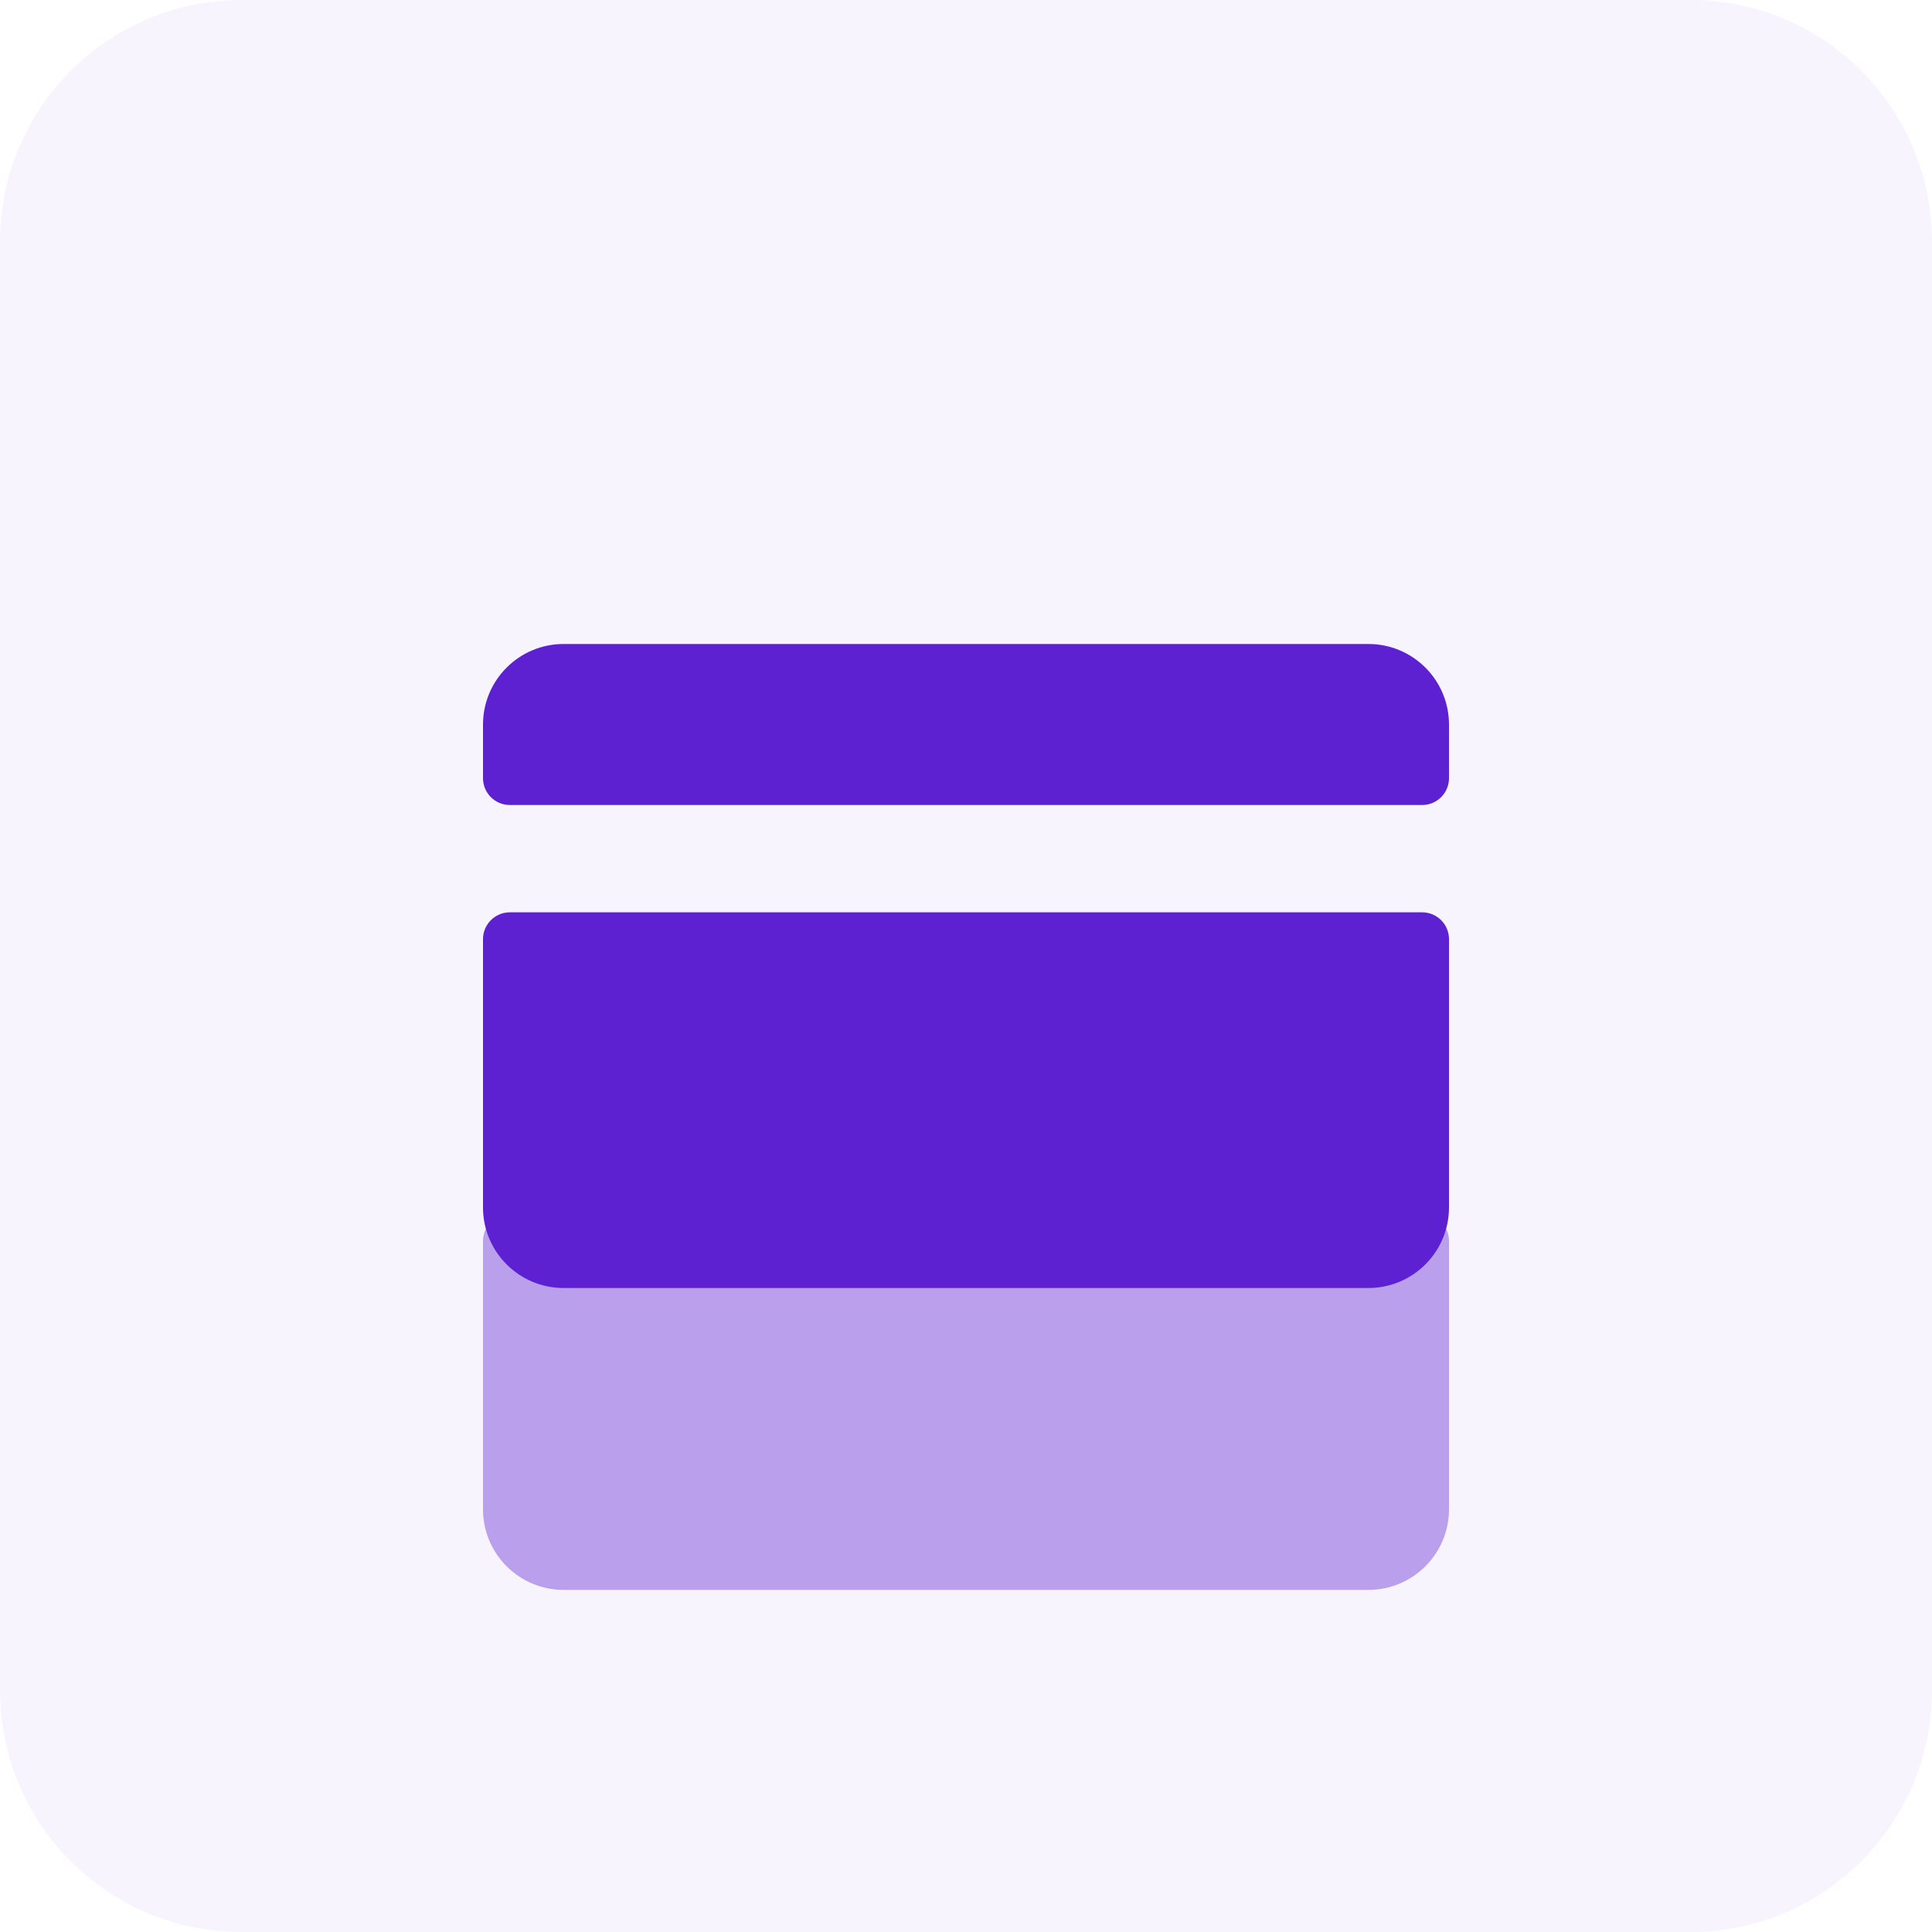 <svg width="64" height="64" viewBox="0 0 64 64" fill="none" xmlns="http://www.w3.org/2000/svg">
<g clip-path="url(#clip0)">
<path opacity="0.05" d="M0 8C0 3.582 3.582 0 8 0H56C60.418 0 64 3.582 64 8V56C64 60.418 60.418 64 56 64H8C3.582 64 0 60.418 0 56V8Z" fill="#5D21D2"/>
<g opacity="0.4" filter="url(#filter0_f)">
<path fill-rule="evenodd" clip-rule="evenodd" d="M18.667 31.333H45.333C46.805 31.335 47.998 32.528 48 34V35.778C48 36.269 47.602 36.667 47.111 36.667H16.889C16.398 36.667 16 36.269 16 35.778V34C16.002 32.528 17.195 31.335 18.667 31.333ZM48 50V41.111C48 40.62 47.602 40.222 47.111 40.222H16.889C16.398 40.222 16 40.62 16 41.111V50C16.002 51.472 17.195 52.665 18.667 52.667H45.333C46.805 52.665 47.998 51.472 48 50Z" fill="#5D21D2"/>
</g>
<path fill-rule="evenodd" clip-rule="evenodd" d="M18.667 21.333H45.333C46.805 21.335 47.998 22.528 48 24V25.778C48 26.269 47.602 26.667 47.111 26.667H16.889C16.398 26.667 16 26.269 16 25.778V24C16.002 22.528 17.195 21.335 18.667 21.333ZM48 40V31.111C48 30.62 47.602 30.222 47.111 30.222H16.889C16.398 30.222 16 30.62 16 31.111V40C16.002 41.472 17.195 42.665 18.667 42.667H45.333C46.805 42.665 47.998 41.472 48 40Z" fill="#5D21D2"/>
</g>
<defs>
<filter id="filter0_f" x="-24" y="-14" width="112" height="112" filterUnits="userSpaceOnUse" color-interpolation-filters="sRGB">
<feFlood flood-opacity="0" result="BackgroundImageFix"/>
<feBlend mode="normal" in="SourceGraphic" in2="BackgroundImageFix" result="shape"/>
<feGaussianBlur stdDeviation="20" result="effect1_foregroundBlur"/>
</filter>
<clipPath id="clip0">
<path d="M0 8C0 3.582 3.582 0 8 0H56C60.418 0 64 3.582 64 8V56C64 60.418 60.418 64 56 64H8C3.582 64 0 60.418 0 56V8Z" fill="white"/>
</clipPath>
</defs>
</svg>
